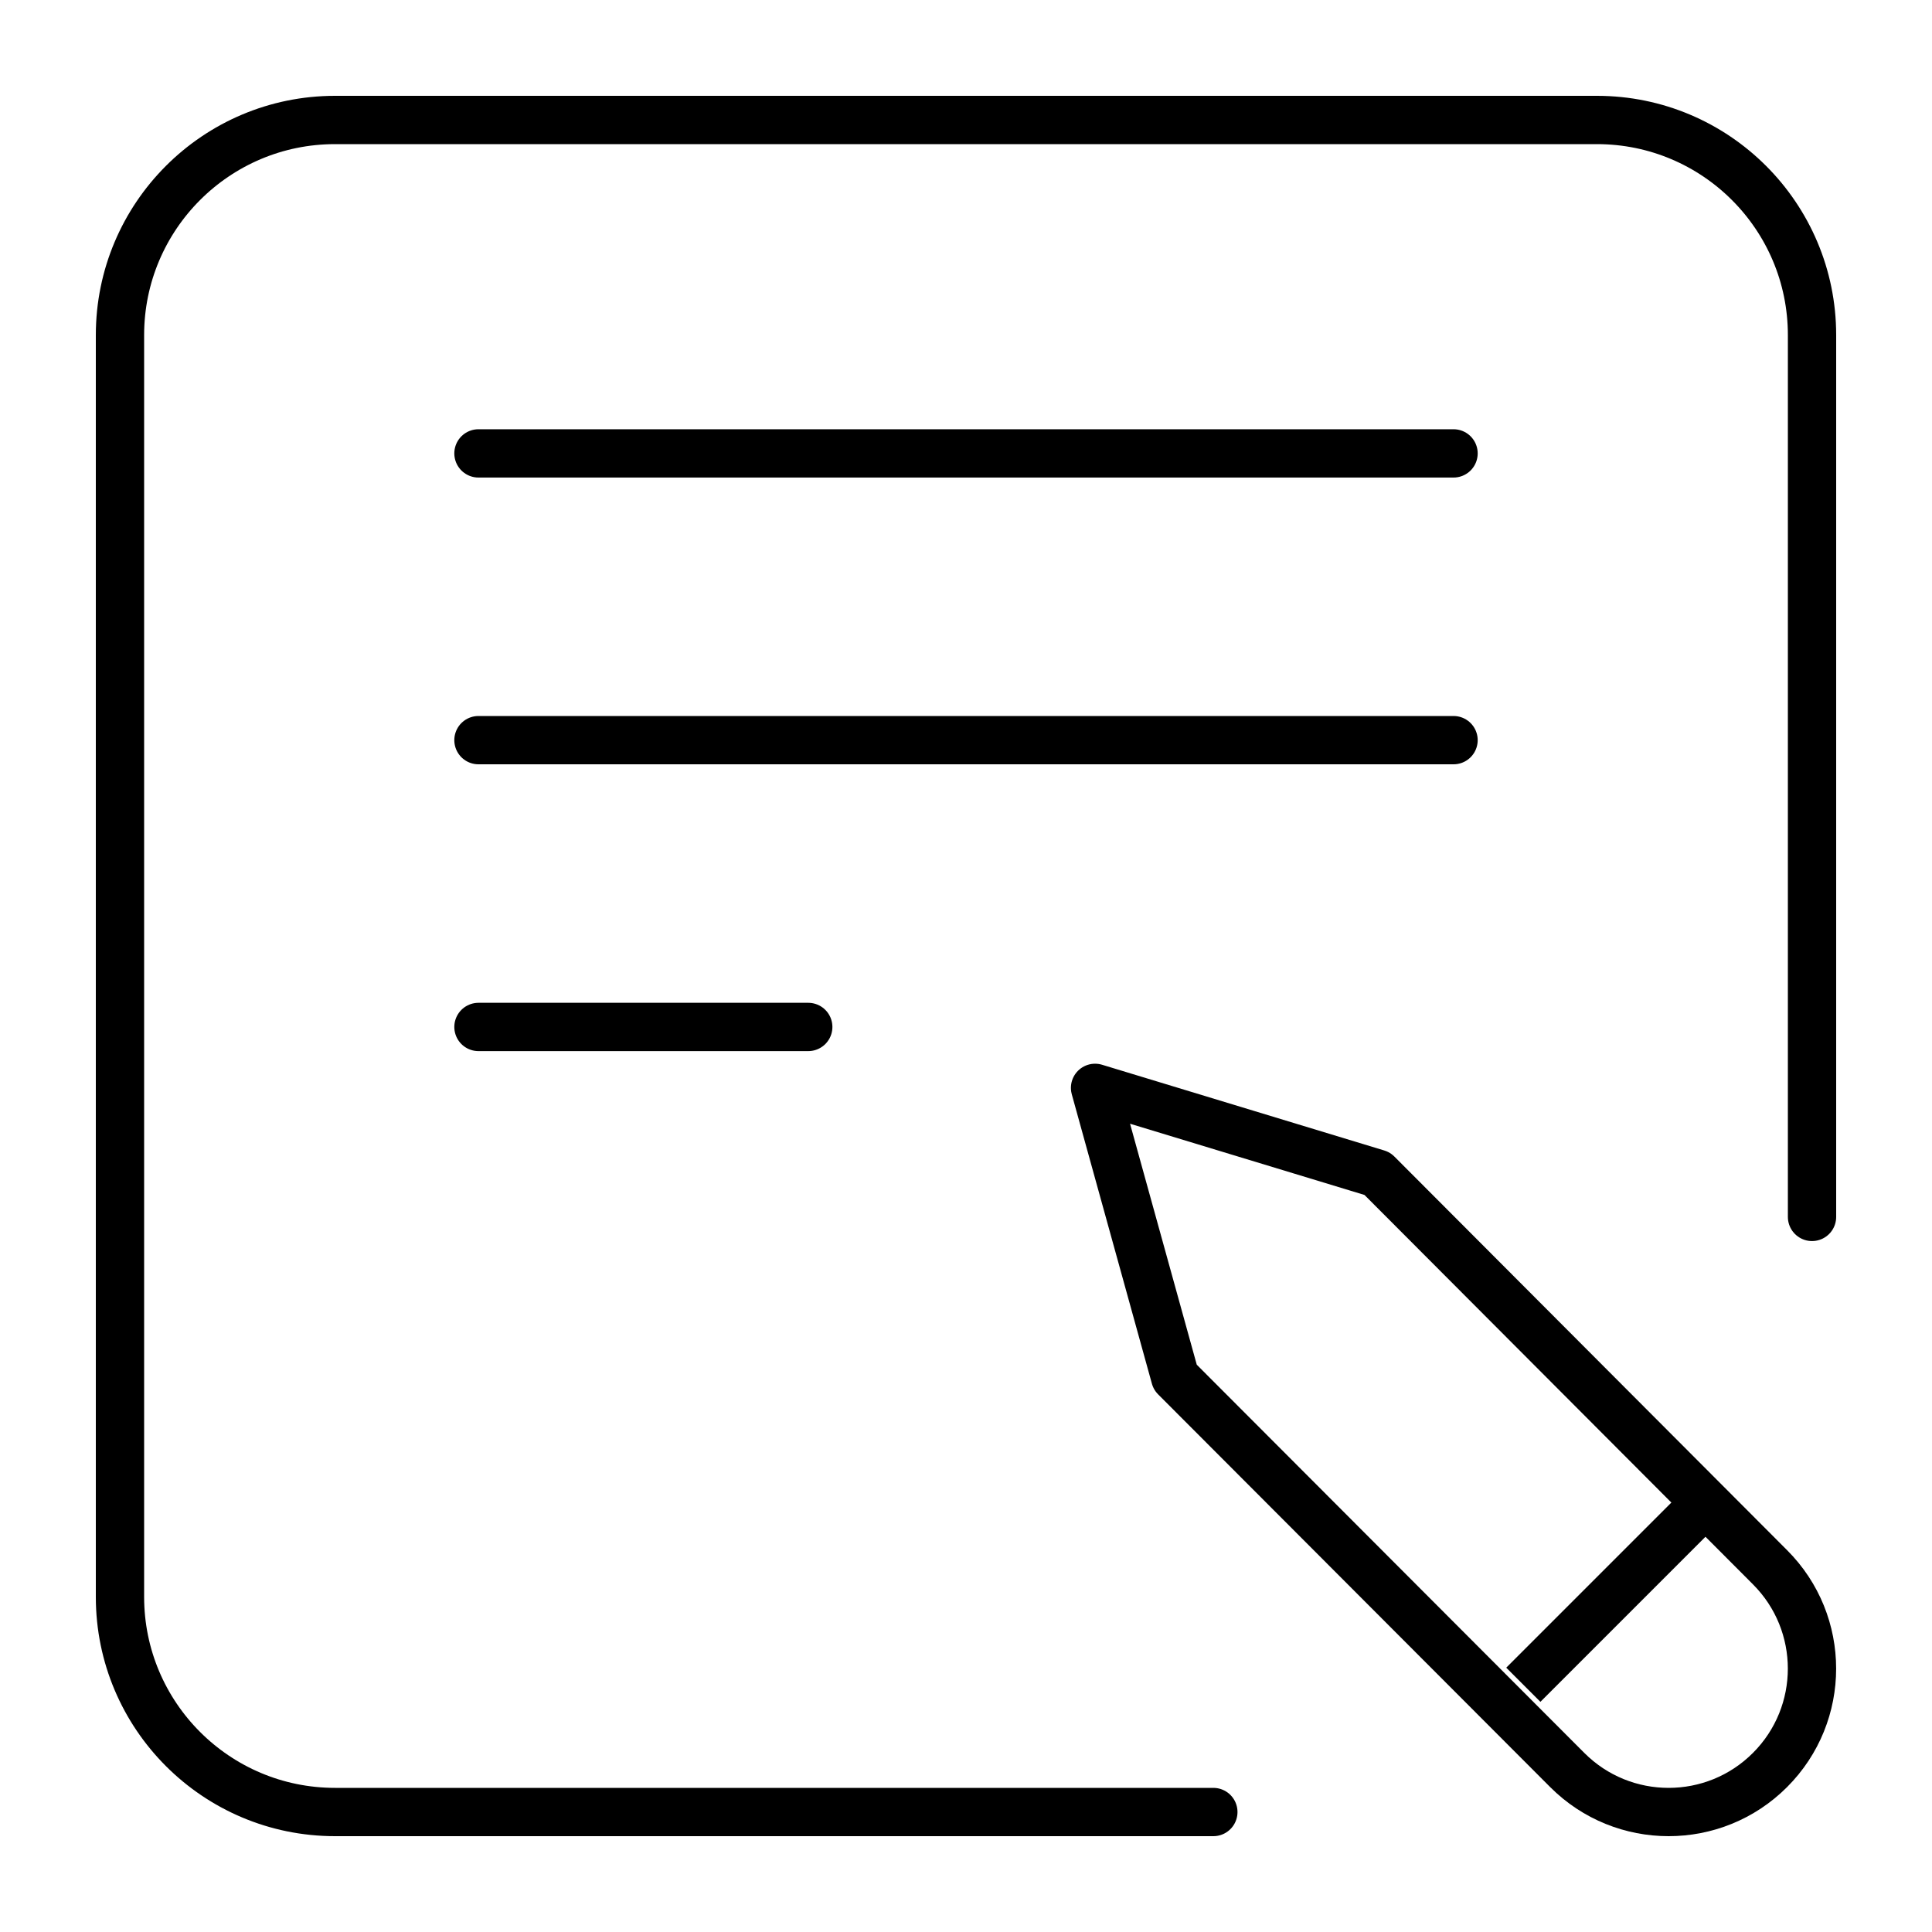 <svg width="40" height="40" viewBox="0 0 40 40" fill="none" xmlns="http://www.w3.org/2000/svg">
<g clip-path="url(#clip0_3553_389)">
<mask id="mask0_3553_389" style="mask-type:luminance" maskUnits="userSpaceOnUse" x="1" y="1" width="38" height="38">
<path d="M1.5 38.5V1.5H38.5V38.5H1.5Z" fill="white" stroke="black"/>
</mask>
<g mask="url(#mask0_3553_389)">
<path d="M9.906 9.387H30.094" stroke="black" stroke-miterlimit="10" stroke-linecap="round" stroke-linejoin="round"/>
<path d="M9.906 15.324H30.094" stroke="black" stroke-miterlimit="10" stroke-linecap="round" stroke-linejoin="round"/>
<path d="M9.906 21.262H16.734" stroke="black" stroke-miterlimit="10" stroke-linecap="round" stroke-linejoin="round"/>
<mask id="mask1_3553_389" style="mask-type:luminance" maskUnits="userSpaceOnUse" x="1" y="1" width="38" height="38">
<path d="M38.5 38.5V1.5H1.5V38.5H38.5Z" fill="white" stroke="white"/>
</mask>
<g mask="url(#mask1_3553_389)">
<path d="M24.331 28.515L22.672 22.523L28.515 24.298L36.646 32.448C37.805 33.607 37.805 35.487 36.646 36.646C35.487 37.806 33.607 37.806 32.448 36.646L24.331 28.515Z" stroke="black" stroke-miterlimit="10" stroke-linejoin="round"/>
<path d="M35.027 31.393L31.539 34.881" stroke="black" stroke-miterlimit="10" stroke-linejoin="round"/>
<path d="M25.121 37.516H6.937C4.478 37.516 2.484 35.522 2.484 33.062V6.938C2.484 4.478 4.478 2.484 6.937 2.484H33.062C35.522 2.484 37.516 4.478 37.516 6.938V25.195" stroke="black" stroke-miterlimit="10" stroke-linecap="round" stroke-linejoin="round"/>
</g>
</g>
</g>
<defs>
<clipPath id="clip0_3553_389">
<rect width="38" height="38" fill="white" transform="translate(1 1)"/>
</clipPath>
</defs>
</svg>
